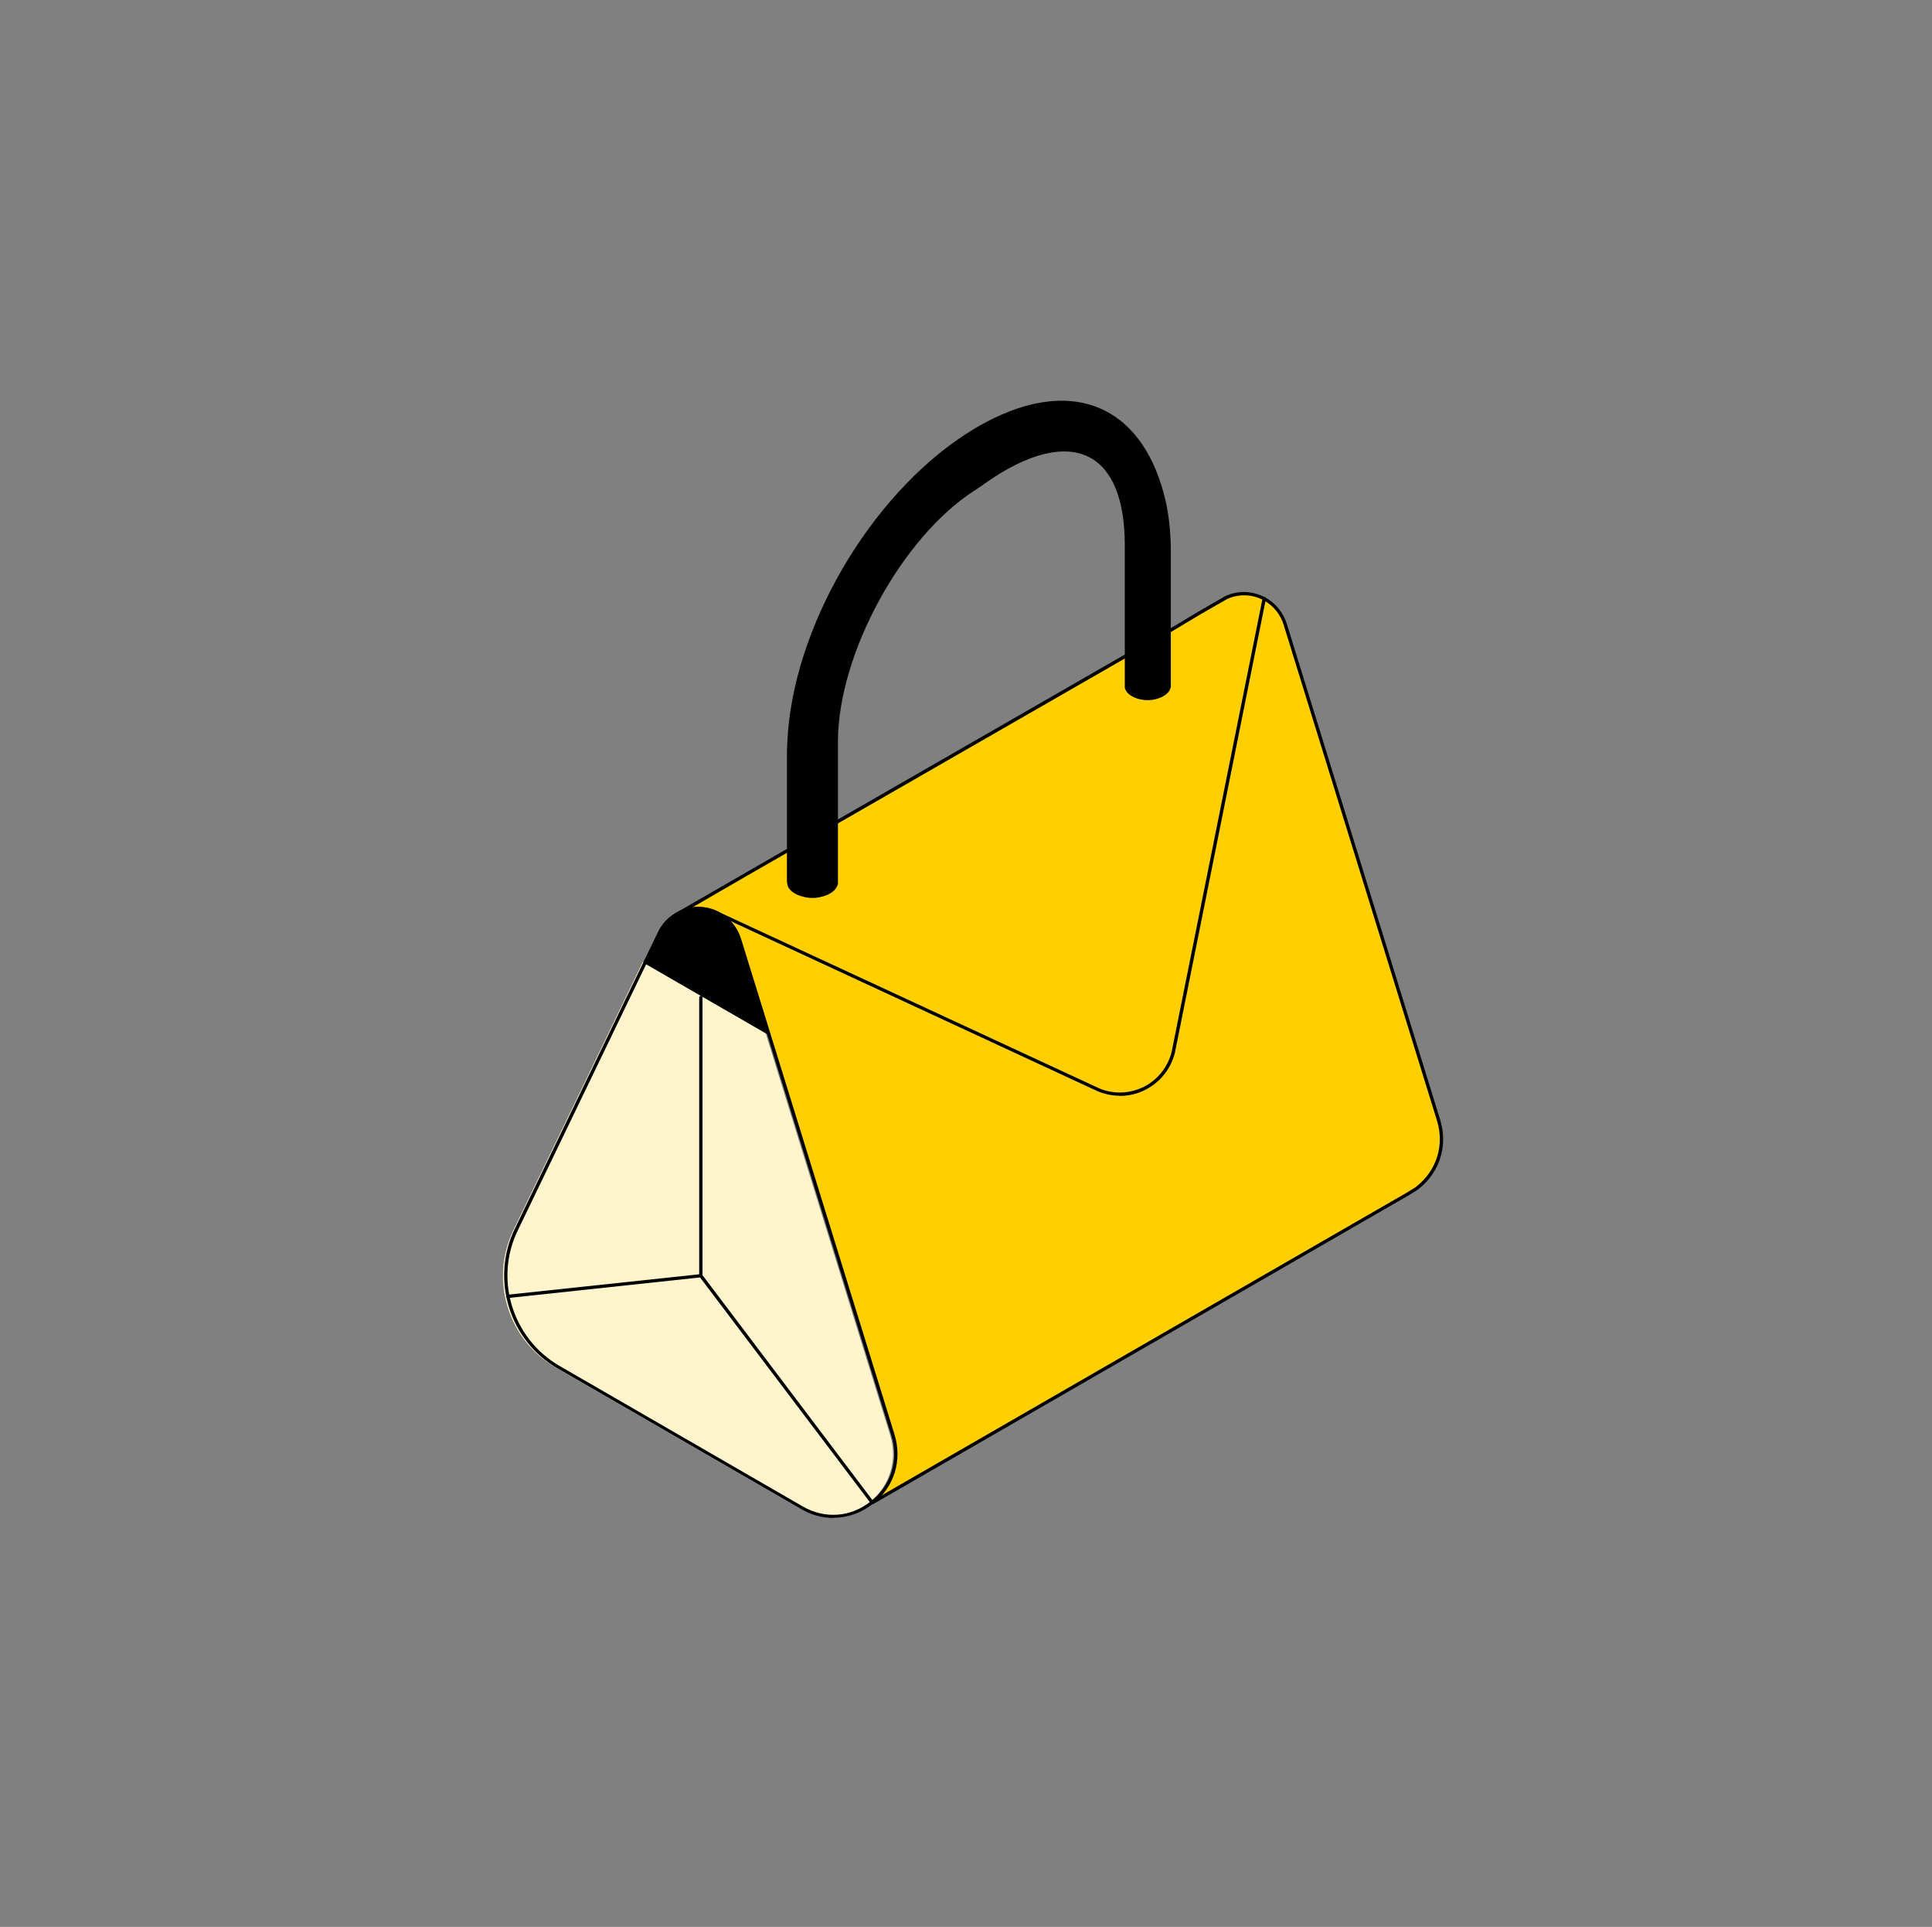 <?xml version="1.0" encoding="utf-8"?>
<svg xmlns="http://www.w3.org/2000/svg" width="350" height="349" viewBox="0 0 350 349" fill="none">
<rect x="0" y="0" width="350" height="349" fill="#808080" stroke="none"/>
<path d="M130.335 165.496C132.111 166.46 133.466 168.116 134.068 170.073L161.887 259.912C163.423 264.85 161.526 269.426 158.124 272.136L255.189 216.227L256.634 215.324C256.634 215.324 256.875 215.143 256.996 215.053C260.398 212.343 262.295 207.767 260.759 202.829L232.94 112.989C232.338 111.032 230.983 109.407 229.177 108.413C226.949 107.209 224.42 107.209 222.282 108.172L221.71 108.503L217.405 111.002L211.955 114.254L204.218 118.77L151.621 148.998L142.859 154.025L135.303 158.361L122.989 165.466L125.217 164.683L128.077 164.954L130.335 165.496Z" fill="#FFCF00"/>
<path d="M142.865 159.776V136.623C142.865 135.329 142.955 134.004 143.045 132.679C144.701 112.026 159.183 88.241 176.886 77.794C192.692 68.46 205.969 72.495 210.516 89.415C211.449 92.847 211.81 96.4 211.81 99.983V124.46C211.69 125.243 210.847 125.995 209.281 126.387C208.408 126.597 207.475 126.597 206.602 126.387C205.096 126.025 204.283 125.303 204.103 124.55V112.899C204.103 111.875 204.103 99.772 204.103 98.839C204.103 80.895 193.565 76.529 178.211 87.398C177.669 87.789 177.066 88.181 176.494 88.572C163.338 96.942 151.505 118.017 151.505 134.335V160.077C151.325 160.95 150.392 161.793 148.645 162.214C147.712 162.425 146.718 162.425 145.785 162.214C144.069 161.823 143.106 161.01 142.955 160.137V159.836H142.895L142.865 159.776Z" fill="black"/>
<path d="M140.515 192.984L161.259 259.942C162.764 264.88 160.867 269.456 157.495 272.166C154.093 274.875 149.216 275.688 144.76 273.129L100.683 247.689C92.012 242.691 88.67 231.822 93.006 222.79L113.328 180.7L116.429 174.257L138.708 187.113L140.515 192.984Z" fill="#FFF4CC"/>
<path d="M116.939 174.227L139.219 187.083L136.69 178.924L133.95 170.043C133.348 168.086 131.993 166.46 130.187 165.466C126.273 163.359 121.425 164.954 119.468 168.959L116.939 174.197V174.227Z" fill="black"/>
<path d="M150.963 274.935C148.976 274.935 146.959 274.394 145.092 273.31L101.045 247.869C92.254 242.811 88.852 231.702 93.248 222.579L119.2 168.808C120.164 166.791 121.88 165.315 123.987 164.623C126.095 163.93 128.353 164.141 130.34 165.195C130.34 165.195 130.4 165.225 130.4 165.255C132.206 166.279 133.591 167.965 134.224 169.952L162.043 259.792C163.488 264.458 162.043 269.275 158.189 272.316C156.051 274.032 153.522 274.905 150.963 274.905V274.935ZM126.516 164.834C125.733 164.834 124.951 164.954 124.168 165.195C122.211 165.827 120.645 167.212 119.742 169.079L93.79 222.88C89.514 231.702 92.826 242.45 101.347 247.387L145.393 272.828C149.428 275.176 154.155 274.815 157.797 271.895C161.44 269.004 162.855 264.428 161.471 260.002L133.652 170.163C133.08 168.296 131.785 166.7 130.069 165.767C130.069 165.767 130.039 165.767 130.009 165.737C128.925 165.165 127.72 164.864 126.546 164.864L126.516 164.834Z" fill="black"/>
<path d="M202.867 198.463C201.542 198.463 200.187 198.192 198.923 197.68L130.068 165.767C130.068 165.767 129.857 165.526 129.917 165.375C129.977 165.225 130.158 165.165 130.308 165.225L199.164 197.138C201.753 198.222 204.703 198.102 207.232 196.837C209.761 195.543 211.598 193.225 212.26 190.485L228.729 108.352C228.759 108.202 228.909 108.081 229.09 108.112C229.241 108.142 229.361 108.292 229.331 108.473L212.862 190.605C212.14 193.556 210.213 195.994 207.503 197.379C206.058 198.132 204.462 198.493 202.867 198.493V198.463Z" fill="black"/>
<path d="M151.471 149.269C151.471 149.269 151.26 149.208 151.2 149.118C151.11 148.968 151.17 148.787 151.321 148.697L203.918 118.469C203.918 118.469 204.249 118.439 204.339 118.589C204.43 118.74 204.369 118.921 204.219 119.011L151.622 149.239C151.622 149.239 151.531 149.269 151.471 149.269Z" fill="black"/>
<path d="M122.868 165.768C122.868 165.768 122.657 165.707 122.597 165.617C122.507 165.467 122.567 165.286 122.718 165.196L142.558 153.755C142.558 153.755 142.889 153.725 142.98 153.875C143.07 154.026 143.01 154.207 142.859 154.297L135.302 158.632L123.019 165.738C123.019 165.738 122.928 165.768 122.868 165.768Z" fill="black"/>
<path d="M147.165 162.636C146.654 162.636 146.172 162.576 145.66 162.455C143.944 162.064 142.8 161.191 142.619 160.137V159.896C142.619 159.896 142.559 159.806 142.559 159.746V136.593C142.559 135.359 142.649 134.125 142.74 132.83V132.649C144.426 111.665 159.058 87.97 176.731 77.523C185.101 72.586 192.808 71.321 199.01 73.85C204.61 76.138 208.705 81.497 210.812 89.325C211.685 92.547 212.107 96.039 212.107 99.953V124.43C212.107 124.43 212.107 124.551 212.046 124.611C211.836 125.514 210.812 126.267 209.307 126.658C208.403 126.869 207.44 126.869 206.507 126.658C205.001 126.297 204.008 125.544 203.767 124.581V112.839C203.767 112.026 203.767 103.867 203.767 100.374V98.779C203.767 90.499 201.539 84.96 197.294 82.792C192.748 80.444 186.034 82.16 178.356 87.609C177.935 87.94 177.453 88.241 177.002 88.542L176.64 88.783C163.393 97.213 151.802 118.499 151.802 134.305V160.047C151.561 161.191 150.447 162.064 148.701 162.455C148.219 162.576 147.707 162.636 147.196 162.636H147.165ZM143.131 159.686C143.131 159.686 143.131 159.746 143.161 159.806V160.107C143.312 160.86 144.305 161.552 145.781 161.913C146.684 162.124 147.617 162.124 148.49 161.913C149.965 161.552 150.959 160.86 151.14 160.017V134.335C151.14 118.348 162.881 96.852 176.249 88.332L176.61 88.091C177.062 87.79 177.513 87.489 177.935 87.188C185.944 81.527 192.718 79.841 197.505 82.31C201.961 84.598 204.309 90.319 204.309 98.839V100.435C204.309 103.927 204.309 112.056 204.309 112.899V124.581C204.459 125.213 205.333 125.845 206.567 126.146C207.41 126.327 208.313 126.327 209.096 126.146C210.421 125.815 211.294 125.183 211.384 124.46C211.384 124.43 211.384 124.4 211.384 124.37V100.013C211.384 96.129 210.963 92.697 210.089 89.536C208.042 81.889 204.068 76.65 198.649 74.452C192.627 71.983 185.101 73.248 176.911 78.095C159.359 88.452 144.877 111.936 143.221 132.74V132.92C143.131 134.215 143.041 135.419 143.041 136.654V159.686H143.131Z" fill="black"/>
<path d="M139.219 187.384C139.219 187.384 139.129 187.384 139.069 187.354L116.789 174.498C116.789 174.498 116.609 174.227 116.669 174.077C116.729 173.926 116.94 173.866 117.091 173.956L139.37 186.812C139.37 186.812 139.55 187.083 139.49 187.234C139.43 187.324 139.34 187.384 139.219 187.384Z" fill="black"/>
<path d="M126.966 231.341C126.785 231.341 126.665 231.22 126.665 231.04V180.67C126.665 180.49 126.785 180.369 126.966 180.369C127.146 180.369 127.267 180.49 127.267 180.67V231.04C127.267 231.22 127.146 231.341 126.966 231.341Z" fill="black"/>
<path d="M158.011 272.437C158.011 272.437 157.83 272.407 157.77 272.317L126.82 231.371L92.016 235.104C91.835 235.104 91.715 235.014 91.685 234.833C91.685 234.683 91.775 234.532 91.956 234.502L126.94 230.769C126.94 230.769 127.151 230.799 127.211 230.889L158.101 271.775L254.896 215.986L256.491 214.993C256.491 214.993 256.612 214.902 256.672 214.842C260.285 211.952 261.7 207.375 260.315 202.95L232.526 113.11C231.954 111.243 230.629 109.648 228.913 108.714C226.866 107.6 224.367 107.54 222.289 108.504L217.412 111.303L211.993 114.555C211.993 114.555 211.662 114.585 211.571 114.465C211.481 114.314 211.541 114.134 211.662 114.043L217.081 110.792L221.988 107.962C224.277 106.908 226.956 106.998 229.184 108.202C231.051 109.196 232.466 110.942 233.098 112.929L260.887 202.769C262.332 207.436 260.887 212.253 257.063 215.294C257.003 215.354 256.943 215.414 256.852 215.444L256.702 215.565L255.197 216.498L158.161 272.437C158.161 272.437 158.071 272.467 158.011 272.467V272.437Z" fill="black"/>
</svg>